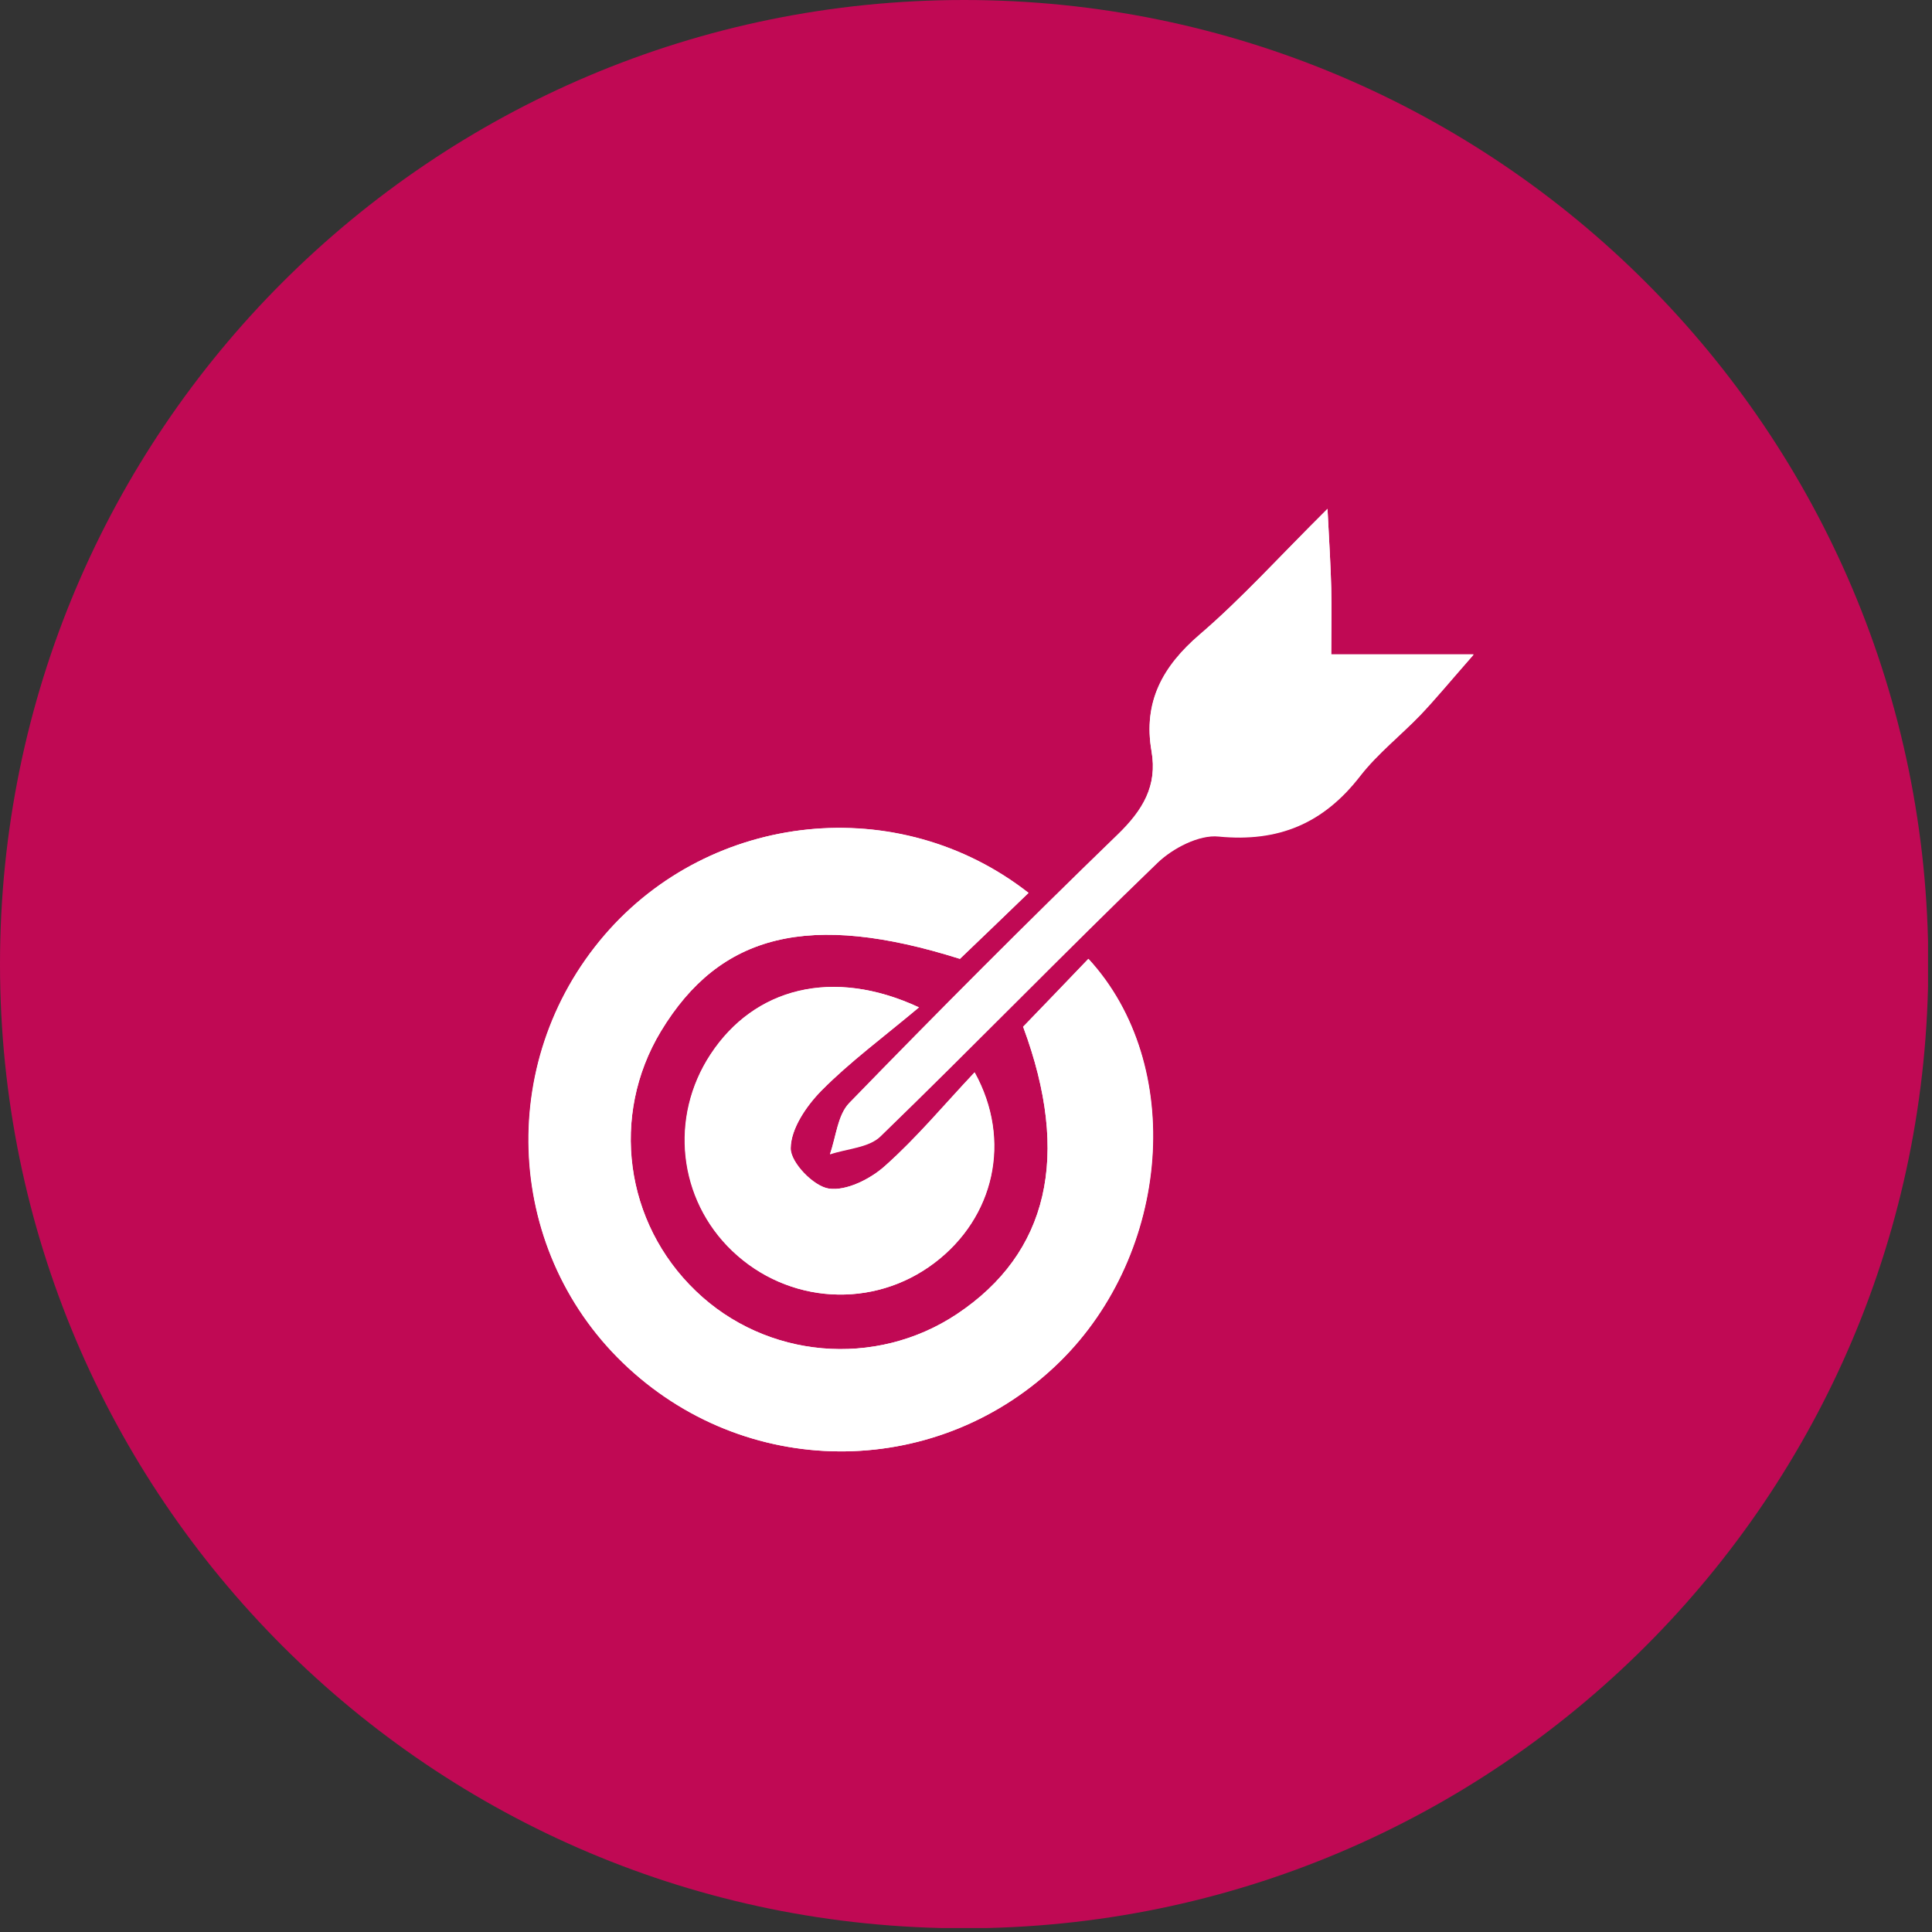 <?xml version="1.0" encoding="UTF-8"?>
<svg xmlns="http://www.w3.org/2000/svg" width="73" height="73" viewBox="0 0 73 73" fill="none">
  <rect x="0" y="0" width="73" height="73" fill="#333333" stroke="none"/>
  <g clip-path="url(#clip0_343_107)">
    <path d="M36.43 72.86C56.55 72.86 72.86 56.55 72.86 36.43C72.86 16.31 56.55 0 36.43 0C16.31 0 0 16.31 0 36.43C0 56.55 16.31 72.86 36.43 72.86Z" fill="#C00954"></path>
    <path d="M38.86 33.74C37.92 34.64 37.1 35.43 36.27 36.23C30.6 34.44 27.21 35.26 24.97 38.97C23.06 42.15 23.6 46.2 26.29 48.78C28.95 51.34 33.08 51.7 36.16 49.65C39.61 47.35 40.47 43.68 38.66 38.8C39.47 37.96 40.3 37.1 41.13 36.23C44.81 40.23 44.24 47.34 40.04 51.46C35.54 55.87 28.42 55.98 23.76 51.7C19.09 47.42 18.69 40.17 22.85 35.33C26.87 30.66 33.95 29.89 38.87 33.74H38.86Z" fill="white"></path>
    <path d="M50.16 19.24C50.23 20.6 50.28 21.41 50.3 22.22C50.32 22.99 50.3 23.77 50.3 24.72H55.68C54.8 25.73 54.26 26.38 53.68 26.99C52.93 27.78 52.05 28.46 51.39 29.31C50.01 31.09 48.32 31.81 46.05 31.59C45.31 31.52 44.31 32.03 43.73 32.59C40.21 35.99 36.79 39.51 33.27 42.92C32.83 43.35 32.01 43.38 31.36 43.6C31.59 42.95 31.65 42.12 32.09 41.67C35.42 38.24 38.79 34.86 42.23 31.53C43.18 30.61 43.74 29.68 43.51 28.37C43.19 26.52 43.92 25.18 45.33 23.97C46.91 22.62 48.31 21.06 50.16 19.22V19.24Z" fill="white"></path>
    <path d="M34.72 38.06C33.36 39.2 32.11 40.12 31.03 41.21C30.46 41.79 29.88 42.65 29.87 43.39C29.87 43.92 30.73 44.83 31.31 44.91C31.97 45.01 32.89 44.55 33.44 44.05C34.64 42.98 35.67 41.74 36.82 40.52C38.24 43.09 37.56 46.01 35.3 47.72C32.99 49.47 29.78 49.28 27.67 47.27C25.62 45.32 25.28 42.21 26.85 39.83C28.5 37.32 31.46 36.55 34.71 38.06H34.72Z" fill="white"></path>
    <path d="M34.72 38.06C31.47 36.55 28.52 37.33 26.86 39.83C25.29 42.21 25.64 45.32 27.68 47.27C29.79 49.28 33 49.47 35.31 47.72C37.57 46.01 38.25 43.09 36.83 40.52C35.68 41.74 34.65 42.99 33.45 44.05C32.89 44.55 31.98 45.01 31.32 44.91C30.74 44.82 29.87 43.92 29.88 43.39C29.88 42.65 30.47 41.79 31.04 41.21C32.12 40.12 33.37 39.2 34.73 38.06H34.72Z" fill="white"></path>
    <path d="M50.3 22.22C50.28 21.41 50.23 20.6 50.16 19.24C48.3 21.08 46.9 22.63 45.33 23.99C43.93 25.2 43.19 26.54 43.51 28.39C43.74 29.71 43.18 30.64 42.23 31.55C38.8 34.87 35.42 38.26 32.09 41.69C31.65 42.14 31.59 42.97 31.36 43.62C32.01 43.4 32.83 43.37 33.27 42.94C36.79 39.53 40.2 36.01 43.73 32.61C44.31 32.05 45.31 31.53 46.05 31.61C48.32 31.83 50.01 31.11 51.39 29.33C52.05 28.48 52.93 27.79 53.68 27.01C54.26 26.4 54.8 25.74 55.68 24.74H50.3C50.3 23.78 50.32 23.01 50.3 22.24V22.22Z" fill="white"></path>
    <path d="M38.66 38.8C40.47 43.68 39.61 47.35 36.16 49.65C33.08 51.7 28.95 51.34 26.29 48.78C23.6 46.2 23.05 42.15 24.97 38.97C27.21 35.26 30.6 34.44 36.27 36.23C37.1 35.44 37.92 34.65 38.86 33.74C33.95 29.9 26.86 30.66 22.84 35.33C18.68 40.17 19.08 47.41 23.75 51.7C28.41 55.98 35.53 55.87 40.03 51.46C44.23 47.34 44.8 40.23 41.12 36.23C40.29 37.1 39.46 37.96 38.65 38.8H38.66Z" fill="white"></path>
  </g>
  <defs>
    <clipPath id="clip0_343_107">
      <rect width="72.85" height="72.85" fill="white"></rect>
    </clipPath>
  </defs>
</svg>
